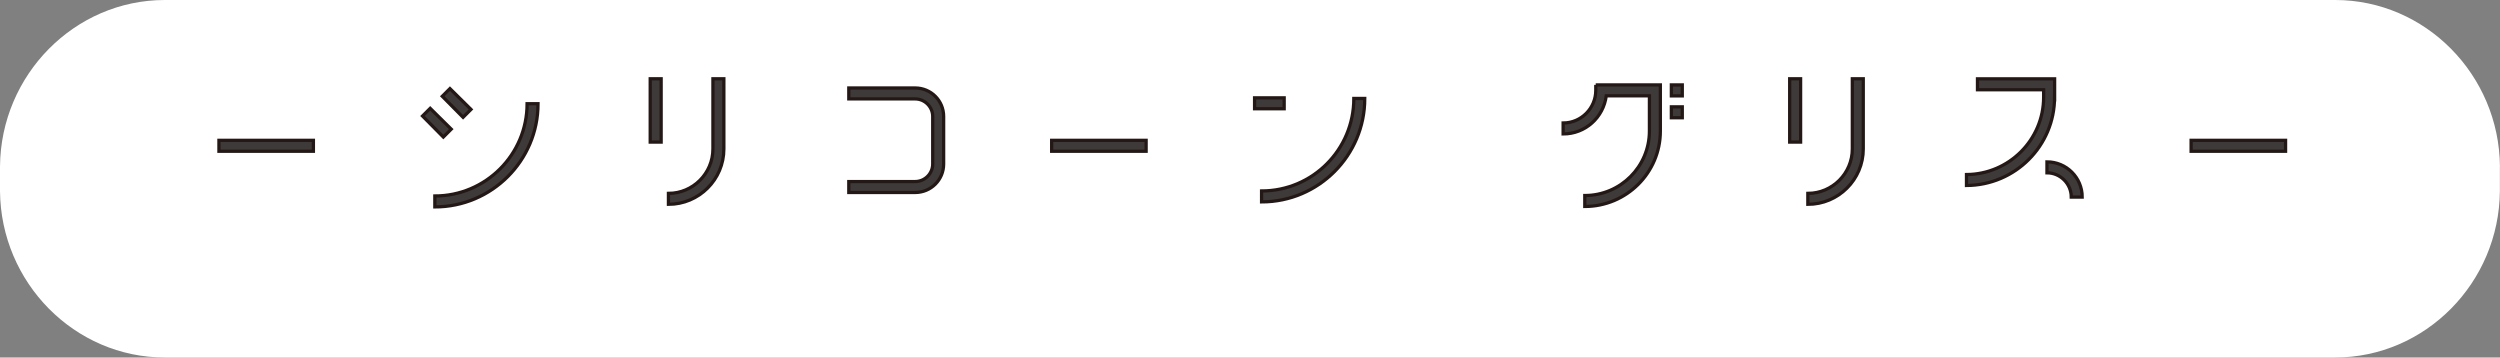 <?xml version="1.0" encoding="UTF-8"?><svg id="_レイヤー_2" xmlns="http://www.w3.org/2000/svg" viewBox="0 0 443.28 63.39"><rect x="0" y="0" width="443.28" height="63.39" fill="#808080" stroke="none"/><defs><style>.cls-1{fill:#fff;stroke-width:0px;}.cls-2{fill:#3e3a39;stroke:#231815;stroke-miterlimit:10;stroke-width:.58px;}</style></defs><g id="PC"><path class="cls-1" d="M443.27,29.53c-.13-16.26-13.22-29.53-29.22-29.53H29.23C13.23,0,.13,13.27,0,29.53c0,0,0,0,0,.01v4.31s0,0,0,.01c.13,16.26,13.22,29.53,29.22,29.53h384.82c16,0,29.1-13.27,29.22-29.53,0,0,0,0,0-.01v-4.31s0,0,0-.01Z"/><path class="cls-2" d="M55.57,24.88v1.94h-16.75v-1.94h16.75Z"/><path class="cls-2" d="M78.61,24.3l-3.69-3.73,1.36-1.36,3.73,3.69-1.4,1.4ZM95.4,18.39c0,10.1-8.24,18.3-18.3,18.3v-1.94c9.01,0,16.36-7.34,16.36-16.36h1.94ZM82.11,20.8l-3.69-3.73,1.36-1.36,3.73,3.69-1.4,1.4Z"/><path class="cls-2" d="M115.29,13.97h1.94v11.23h-1.94v-11.23ZM128.35,13.97v12.43c0,5.44-4.43,9.83-9.83,9.83v-1.94c4.35,0,7.89-3.54,7.89-7.89v-12.43h1.94Z"/><path class="cls-2" d="M162.27,15.6c2.8,0,5.05,2.25,5.05,5.05v8.43c0,2.8-2.25,5.05-5.05,5.05h-11.77v-1.94h11.77c1.71,0,3.11-1.4,3.11-3.11v-8.43c0-1.71-1.4-3.11-3.11-3.11h-11.77v-1.94h11.77Z"/><path class="cls-2" d="M203.22,24.88v1.94h-16.75v-1.94h16.75Z"/><path class="cls-2" d="M227.7,19.29h-5.25v-1.94h5.25v1.94ZM241.99,17.46c0,10.1-8.2,18.34-18.3,18.34v-1.94c9.05,0,16.36-7.34,16.36-16.4h1.94Z"/><path class="cls-2" d="M282.94,15.05h11.46v8.2c0,7.38-6.02,13.36-13.4,13.36v-1.94c6.33,0,11.46-5.13,11.46-11.42v-6.26h-7.65c-.5,3.81-3.69,6.76-7.65,6.76v-1.94c3.19,0,5.79-2.6,5.79-5.79v-.97ZM296.35,17v-1.94h1.94v1.94h-1.94ZM298.29,18.94v1.94h-1.94v-1.94h1.94Z"/><path class="cls-2" d="M317.33,13.97h1.94v11.23h-1.94v-11.23ZM330.38,13.97v12.43c0,5.44-4.43,9.83-9.83,9.83v-1.94c4.35,0,7.89-3.54,7.89-7.89v-12.43h1.94Z"/><path class="cls-2" d="M364.3,17.23c0,8.63-6.99,15.62-15.62,15.66v-1.94c7.54-.04,13.68-6.18,13.68-13.71v-1.32h-11.73v-1.94h13.68v3.26ZM369.2,34.95h-1.94c0-2.37-1.94-4.31-4.31-4.31v-1.94c3.46,0,6.25,2.8,6.25,6.25Z"/><path class="cls-2" d="M405.26,24.88v1.94h-16.75v-1.94h16.75Z"/></g></svg>